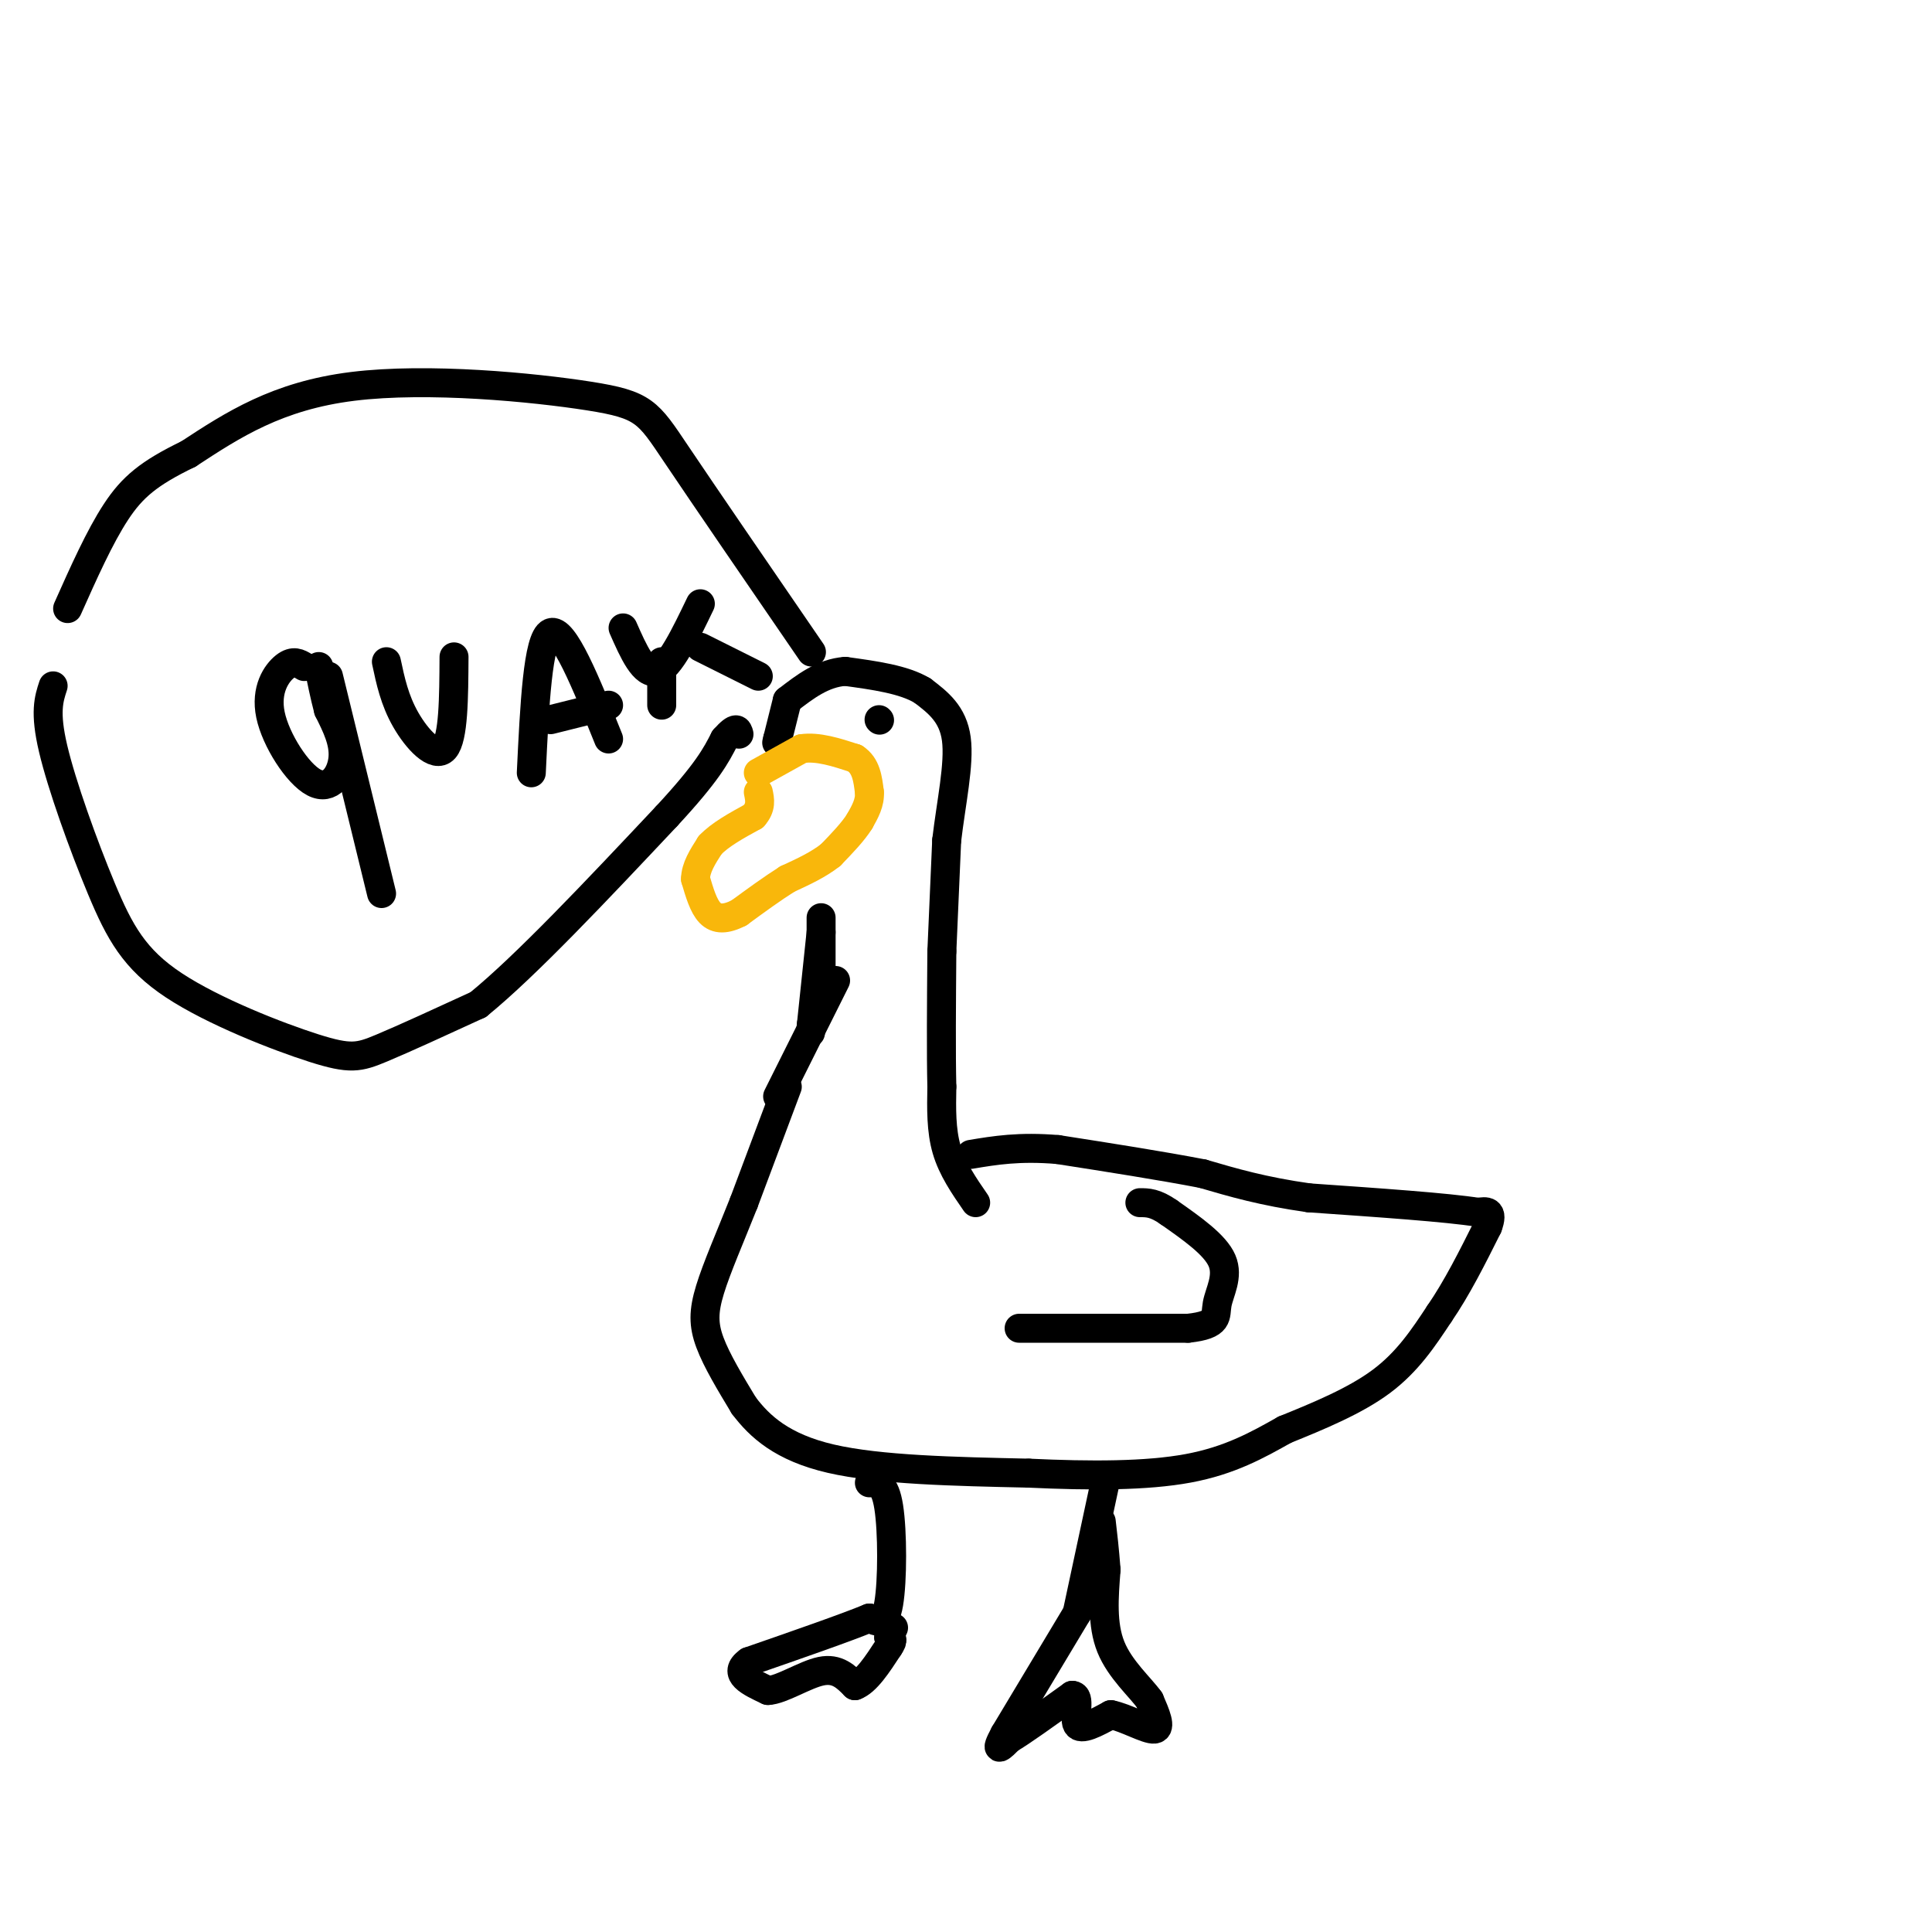 <svg viewBox='0 0 400 400' version='1.1' xmlns='http://www.w3.org/2000/svg' xmlns:xlink='http://www.w3.org/1999/xlink'><g fill='none' stroke='rgb(0,0,0)' stroke-width='6' stroke-linecap='round' stroke-linejoin='round'><path d='M163,225c0.000,0.000 -9.000,24.000 -9,24'/><path d='M154,249c-2.893,7.286 -5.625,13.500 -7,18c-1.375,4.500 -1.393,7.286 0,11c1.393,3.714 4.196,8.357 7,13'/><path d='M154,291c3.267,4.333 7.933,8.667 18,11c10.067,2.333 25.533,2.667 41,3'/><path d='M213,305c12.822,0.600 24.378,0.600 33,-1c8.622,-1.600 14.311,-4.800 20,-8'/><path d='M266,296c7.022,-2.844 14.578,-5.956 20,-10c5.422,-4.044 8.711,-9.022 12,-14'/><path d='M298,272c3.667,-5.333 6.833,-11.667 10,-18'/><path d='M308,254c1.333,-3.500 -0.333,-3.250 -2,-3'/><path d='M306,251c-6.167,-1.000 -20.583,-2.000 -35,-3'/><path d='M271,248c-9.500,-1.333 -15.750,-3.167 -22,-5'/><path d='M249,243c-8.667,-1.667 -19.333,-3.333 -30,-5'/><path d='M219,238c-8.000,-0.667 -13.000,0.167 -18,1'/><path d='M161,227c0.000,0.000 12.000,-24.000 12,-24'/><path d='M202,249c-2.417,-3.500 -4.833,-7.000 -6,-11c-1.167,-4.000 -1.083,-8.500 -1,-13'/><path d='M195,225c-0.167,-6.833 -0.083,-17.417 0,-28'/><path d='M170,204c0.000,0.000 0.000,-14.000 0,-14'/><path d='M170,193c0.000,0.000 -2.000,19.000 -2,19'/><path d='M168,212c-0.333,3.167 -0.167,1.583 0,0'/><path d='M195,197c0.000,0.000 1.000,-23.000 1,-23'/><path d='M196,174c0.911,-7.800 2.689,-15.800 2,-21c-0.689,-5.200 -3.844,-7.600 -7,-10'/><path d='M191,143c-3.833,-2.333 -9.917,-3.167 -16,-4'/><path d='M175,139c-4.667,0.333 -8.333,3.167 -12,6'/><path d='M163,145c0.000,0.000 -2.000,8.000 -2,8'/><path d='M161,153c-0.333,1.333 -0.167,0.667 0,0'/></g>
<g fill='none' stroke='rgb(249,183,11)' stroke-width='6' stroke-linecap='round' stroke-linejoin='round'><path d='M157,160c0.000,0.000 9.000,-5.000 9,-5'/><path d='M166,155c3.333,-0.500 7.167,0.750 11,2'/><path d='M177,157c2.333,1.500 2.667,4.250 3,7'/><path d='M180,164c0.167,2.167 -0.917,4.083 -2,6'/><path d='M178,170c-1.333,2.167 -3.667,4.583 -6,7'/><path d='M172,177c-2.500,2.000 -5.750,3.500 -9,5'/><path d='M163,182c-3.167,2.000 -6.583,4.500 -10,7'/><path d='M153,189c-2.756,1.400 -4.644,1.400 -6,0c-1.356,-1.400 -2.178,-4.200 -3,-7'/><path d='M144,182c0.000,-2.333 1.500,-4.667 3,-7'/><path d='M147,175c2.000,-2.167 5.500,-4.083 9,-6'/><path d='M156,169c1.667,-1.833 1.333,-3.417 1,-5'/></g>
<g fill='none' stroke='rgb(0,0,0)' stroke-width='6' stroke-linecap='round' stroke-linejoin='round'><path d='M182,149c0.000,0.000 0.100,0.100 0.1,0.1'/><path d='M211,275c0.000,0.000 35.000,0.000 35,0'/><path d='M246,275c6.583,-0.714 5.542,-2.500 6,-5c0.458,-2.500 2.417,-5.714 1,-9c-1.417,-3.286 -6.208,-6.643 -11,-10'/><path d='M242,251c-2.833,-2.000 -4.417,-2.000 -6,-2'/><path d='M229,306c0.000,0.000 -6.000,28.000 -6,28'/><path d='M223,334c0.000,0.000 -15.000,25.000 -15,25'/><path d='M208,359c-2.333,4.333 -0.667,2.667 1,1'/><path d='M209,360c2.333,-1.333 7.667,-5.167 13,-9'/><path d='M222,351c1.933,0.022 0.267,4.578 1,6c0.733,1.422 3.867,-0.289 7,-2'/><path d='M230,355c3.133,0.622 7.467,3.178 9,3c1.533,-0.178 0.267,-3.089 -1,-6'/><path d='M238,352c-1.889,-2.667 -6.111,-6.333 -8,-11c-1.889,-4.667 -1.444,-10.333 -1,-16'/><path d='M229,325c-0.333,-4.333 -0.667,-7.167 -1,-10'/><path d='M180,307c1.600,-0.044 3.200,-0.089 4,5c0.800,5.089 0.800,15.311 0,20c-0.800,4.689 -2.400,3.844 -4,3'/><path d='M180,335c-4.833,2.000 -14.917,5.500 -25,9'/><path d='M155,344c-3.500,2.500 0.250,4.250 4,6'/><path d='M159,350c2.756,-0.089 7.644,-3.311 11,-4c3.356,-0.689 5.178,1.156 7,3'/><path d='M177,349c2.333,-0.833 4.667,-4.417 7,-8'/><path d='M184,341c1.167,-1.667 0.583,-1.833 0,-2'/><path d='M184,339c0.000,0.000 1.000,-2.000 1,-2'/><path d='M63,138c-1.131,-0.684 -2.262,-1.368 -4,0c-1.738,1.368 -4.085,4.789 -3,10c1.085,5.211 5.600,12.211 9,14c3.400,1.789 5.686,-1.632 6,-5c0.314,-3.368 -1.343,-6.684 -3,-10'/><path d='M68,147c-0.833,-3.167 -1.417,-6.083 -2,-9'/><path d='M68,140c0.000,0.000 11.000,45.000 11,45'/><path d='M80,137c0.844,3.978 1.689,7.956 4,12c2.311,4.044 6.089,8.156 8,6c1.911,-2.156 1.956,-10.578 2,-19'/><path d='M110,160c0.667,-13.917 1.333,-27.833 4,-29c2.667,-1.167 7.333,10.417 12,22'/><path d='M114,149c0.000,0.000 12.000,-3.000 12,-3'/><path d='M129,130c2.167,4.917 4.333,9.833 7,9c2.667,-0.833 5.833,-7.417 9,-14'/><path d='M145,134c0.000,0.000 12.000,6.000 12,6'/><path d='M137,137c0.000,0.000 0.000,9.000 0,9'/><path d='M168,135c-11.054,-16.113 -22.107,-32.226 -28,-41c-5.893,-8.774 -6.625,-10.208 -18,-12c-11.375,-1.792 -33.393,-3.940 -49,-2c-15.607,1.940 -24.804,7.970 -34,14'/><path d='M39,94c-8.178,3.956 -11.622,6.844 -15,12c-3.378,5.156 -6.689,12.578 -10,20'/><path d='M11,142c-0.891,2.715 -1.783,5.431 0,13c1.783,7.569 6.240,19.992 10,29c3.760,9.008 6.822,14.600 15,20c8.178,5.400 21.471,10.608 29,13c7.529,2.392 9.294,1.969 14,0c4.706,-1.969 12.353,-5.485 20,-9'/><path d='M99,208c9.833,-8.000 24.417,-23.500 39,-39'/><path d='M138,169c8.500,-9.167 10.250,-12.583 12,-16'/><path d='M150,153c2.500,-2.833 2.750,-1.917 3,-1'/></g>
</svg>